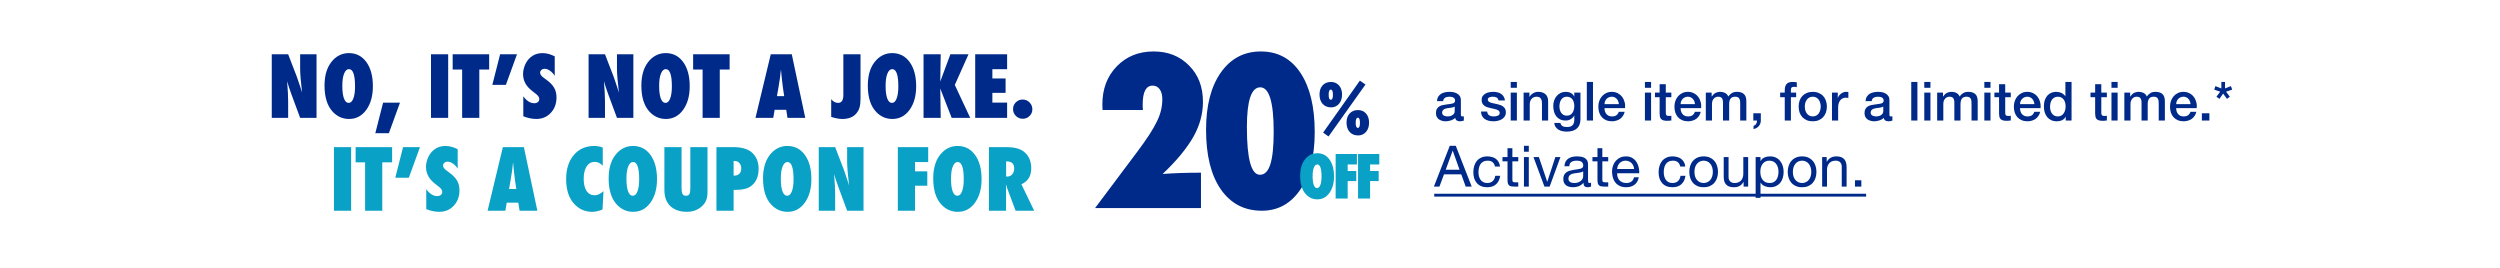 <svg width="1400" height="150" viewBox="0 0 1400 150" fill="none" xmlns="http://www.w3.org/2000/svg">
<path d="M152.187 66V30.386H161.367L166.188 42.888C166.449 43.626 166.741 44.472 167.064 45.425C167.403 46.379 167.772 47.478 168.172 48.724L169.163 51.861C168.81 48.77 168.541 46.125 168.356 43.926C168.172 41.727 168.079 39.882 168.079 38.39V30.386H177.26V66H168.079L163.235 52.898C162.728 51.499 162.267 50.192 161.851 48.977C161.452 47.747 161.098 46.578 160.79 45.471C160.99 47.978 161.136 50.161 161.229 52.022C161.321 53.883 161.367 55.513 161.367 56.912V66H152.187ZM208.814 48.308C208.814 53.737 207.576 58.15 205.1 61.548C202.64 64.931 199.434 66.623 195.482 66.623C191.976 66.623 188.969 65.323 186.463 62.725C183.311 59.434 181.734 54.498 181.734 47.916C181.734 41.611 183.38 36.791 186.67 33.454C189.115 30.978 192.014 29.74 195.366 29.74C199.472 29.74 202.74 31.416 205.169 34.769C207.599 38.121 208.814 42.634 208.814 48.308ZM198.826 48.377C198.826 41.934 197.688 38.713 195.413 38.713C194.275 38.713 193.367 39.559 192.691 41.25C192.029 42.819 191.699 45.125 191.699 48.17C191.699 51.169 192.006 53.498 192.622 55.159C193.252 56.804 194.121 57.627 195.228 57.627C196.366 57.627 197.242 56.812 197.858 55.182C198.503 53.552 198.826 51.284 198.826 48.377ZM223.991 57.489L217.763 74.604H210.175L214.534 57.489H223.991ZM250.979 66H241.36V30.386H250.979V66ZM268.417 66H258.798V38.92H253.493V30.386H273.929V38.92H268.417V66ZM289.522 30.386L283.294 47.524H275.705L280.065 30.386H289.522ZM293.051 65.124V53.937C294.942 56.52 296.988 57.812 299.187 57.812C300.017 57.812 300.694 57.596 301.216 57.166C301.739 56.72 302.001 56.166 302.001 55.505C302.001 54.552 301.432 53.621 300.294 52.714L298.725 51.492C297.68 50.707 296.788 49.931 296.05 49.162C295.311 48.377 294.712 47.578 294.25 46.763C293.789 45.932 293.451 45.079 293.236 44.203C293.02 43.326 292.913 42.403 292.913 41.435C292.913 39.774 293.297 38.036 294.066 36.222C294.45 35.376 294.896 34.607 295.404 33.915C295.911 33.208 296.496 32.585 297.157 32.047C298.971 30.509 301.163 29.74 303.731 29.74C306.022 29.74 308.328 30.348 310.65 31.562V42.45C309.866 41.235 308.974 40.281 307.975 39.589C306.975 38.882 305.991 38.528 305.022 38.528C304.284 38.528 303.677 38.744 303.2 39.174C302.708 39.589 302.462 40.089 302.462 40.673C302.462 41.627 303.116 42.573 304.423 43.511L305.945 44.641C307.975 46.102 309.428 47.601 310.304 49.139C311.196 50.676 311.642 52.476 311.642 54.536C311.642 58.042 310.574 60.933 308.436 63.209C306.299 65.485 303.592 66.623 300.317 66.623C298.056 66.623 295.634 66.123 293.051 65.124ZM329.611 66V30.386H338.791L343.612 42.888C343.873 43.626 344.165 44.472 344.488 45.425C344.827 46.379 345.196 47.478 345.595 48.724L346.587 51.861C346.234 48.77 345.965 46.125 345.78 43.926C345.595 41.727 345.503 39.882 345.503 38.39V30.386H354.683V66H345.503L340.659 52.898C340.152 51.499 339.691 50.192 339.275 48.977C338.876 47.747 338.522 46.578 338.214 45.471C338.414 47.978 338.56 50.161 338.653 52.022C338.745 53.883 338.791 55.513 338.791 56.912V66H329.611ZM386.238 48.308C386.238 53.737 385 58.15 382.524 61.548C380.064 64.931 376.858 66.623 372.906 66.623C369.4 66.623 366.393 65.323 363.887 62.725C360.734 59.434 359.158 54.498 359.158 47.916C359.158 41.611 360.804 36.791 364.094 33.454C366.539 30.978 369.438 29.74 372.79 29.74C376.896 29.74 380.164 31.416 382.593 34.769C385.023 38.121 386.238 42.634 386.238 48.308ZM376.25 48.377C376.25 41.934 375.112 38.713 372.836 38.713C371.699 38.713 370.791 39.559 370.115 41.25C369.453 42.819 369.123 45.125 369.123 48.17C369.123 51.169 369.43 53.498 370.045 55.159C370.676 56.804 371.545 57.627 372.652 57.627C373.79 57.627 374.666 56.812 375.281 55.182C375.927 53.552 376.25 51.284 376.25 48.377ZM403.076 66H393.457V38.92H388.152V30.386H408.589V38.92H403.076V66ZM450.938 66H440.997L440.282 61.479H433.8L433.016 66H423.074L431.632 30.386H443.395L450.938 66ZM439.151 53.844L438.529 49.692C438.513 49.677 438.482 49.469 438.436 49.069C438.406 48.731 438.244 47.393 437.952 45.056C437.921 44.795 437.883 44.441 437.837 43.995C437.79 43.534 437.729 42.957 437.652 42.265L437.352 38.897C437.321 39.22 437.275 39.582 437.214 39.981C437.168 40.381 437.114 40.82 437.052 41.296C436.945 42.25 436.868 42.911 436.822 43.28C436.776 43.649 436.745 43.872 436.729 43.949L436.06 48.262L435.092 53.844H439.151ZM465.47 65.469V55.505C466.561 56.92 467.845 57.627 469.322 57.627C471.29 57.627 472.274 56.151 472.274 53.198V30.386H481.893V55.113C481.893 57.219 481.708 58.903 481.339 60.164C481.001 61.41 480.378 62.556 479.471 63.601C477.718 65.616 475.142 66.623 471.744 66.623C469.944 66.623 467.853 66.238 465.47 65.469ZM513.055 48.308C513.055 53.737 511.817 58.15 509.341 61.548C506.881 64.931 503.675 66.623 499.723 66.623C496.217 66.623 493.21 65.323 490.704 62.725C487.552 59.434 485.975 54.498 485.975 47.916C485.975 41.611 487.621 36.791 490.912 33.454C493.357 30.978 496.255 29.74 499.607 29.74C503.713 29.74 506.981 31.416 509.41 34.769C511.84 38.121 513.055 42.634 513.055 48.308ZM503.067 48.377C503.067 41.934 501.929 38.713 499.654 38.713C498.516 38.713 497.608 39.559 496.932 41.25C496.271 42.819 495.94 45.125 495.94 48.17C495.94 51.169 496.247 53.498 496.863 55.159C497.493 56.804 498.362 57.627 499.469 57.627C500.607 57.627 501.483 56.812 502.099 55.182C502.744 53.552 503.067 51.284 503.067 48.377ZM543.318 66H532.938L526.549 49.577L526.802 66H517.184V30.386H526.802L526.549 45.656L532.223 30.386H542.372L534.691 47.57L543.318 66ZM546.109 66V30.386H563.985V38.759H555.727V43.949H563.131V51.999H555.727V57.443H563.985V66H546.109ZM578.124 61.248C578.124 62.694 577.594 63.932 576.533 64.962C575.502 65.992 574.241 66.507 572.75 66.507C571.274 66.507 569.99 65.985 568.898 64.939C567.837 63.878 567.306 62.594 567.306 61.087C567.306 59.611 567.829 58.35 568.875 57.304C569.92 56.258 571.181 55.736 572.658 55.736C574.18 55.736 575.472 56.274 576.533 57.35C577.594 58.411 578.124 59.711 578.124 61.248Z" fill="#002A8A"/>
<path d="M196.635 118H187.016V82.386H196.635V118ZM214.073 118H204.454V90.921H199.149V82.386H219.586V90.921H214.073V118ZM235.178 82.386L228.951 99.524H221.362L225.721 82.386H235.178ZM238.707 117.123V105.936C240.599 108.52 242.644 109.812 244.843 109.812C245.673 109.812 246.35 109.596 246.873 109.166C247.396 108.72 247.657 108.166 247.657 107.505C247.657 106.552 247.088 105.621 245.95 104.714L244.382 103.491C243.336 102.707 242.444 101.931 241.706 101.162C240.968 100.378 240.368 99.578 239.907 98.763C239.446 97.933 239.107 97.079 238.892 96.203C238.677 95.326 238.569 94.403 238.569 93.435C238.569 91.774 238.953 90.036 239.722 88.222C240.107 87.376 240.553 86.607 241.06 85.915C241.568 85.208 242.152 84.585 242.813 84.047C244.628 82.509 246.819 81.74 249.387 81.74C251.678 81.74 253.985 82.348 256.307 83.562V94.45C255.523 93.235 254.631 92.281 253.631 91.589C252.632 90.882 251.647 90.528 250.679 90.528C249.941 90.528 249.333 90.744 248.857 91.174C248.364 91.589 248.118 92.089 248.118 92.674C248.118 93.627 248.772 94.573 250.079 95.511L251.601 96.641C253.631 98.102 255.084 99.601 255.961 101.139C256.853 102.676 257.299 104.476 257.299 106.536C257.299 110.042 256.23 112.933 254.092 115.209C251.955 117.485 249.249 118.623 245.973 118.623C243.713 118.623 241.291 118.123 238.707 117.123ZM300.917 118H290.975L290.26 113.479H283.778L282.994 118H273.053L281.61 82.386H293.374L300.917 118ZM289.13 105.844L288.507 101.692C288.492 101.677 288.461 101.469 288.415 101.07C288.384 100.731 288.223 99.393 287.93 97.056C287.9 96.795 287.861 96.441 287.815 95.995C287.769 95.534 287.707 94.957 287.631 94.265L287.331 90.897C287.3 91.22 287.254 91.582 287.192 91.981C287.146 92.381 287.092 92.82 287.031 93.296C286.923 94.25 286.846 94.911 286.8 95.28C286.754 95.649 286.723 95.872 286.708 95.949L286.039 100.262L285.07 105.844H289.13ZM337.961 107.044L337.407 117.331C335.27 118.192 333.355 118.623 331.664 118.623C327.681 118.623 324.329 117.162 321.607 114.24C318.562 110.965 317.04 106.329 317.04 100.331C317.04 94.719 318.47 90.213 321.33 86.815C324.19 83.432 328.011 81.74 332.794 81.74C334.347 81.74 335.931 82.032 337.545 82.617V92.789C336.115 91.359 334.647 90.644 333.14 90.644C331.171 90.644 329.634 91.482 328.527 93.158C327.419 94.849 326.866 97.187 326.866 100.17C326.866 101.615 327.004 102.907 327.281 104.045C327.558 105.183 327.95 106.144 328.457 106.928C328.98 107.713 329.618 108.312 330.372 108.727C331.125 109.143 331.986 109.35 332.955 109.35C334.616 109.35 336.284 108.581 337.961 107.044ZM367.923 100.308C367.923 105.737 366.686 110.15 364.21 113.548C361.749 116.931 358.543 118.623 354.591 118.623C351.085 118.623 348.079 117.323 345.572 114.725C342.42 111.434 340.844 106.498 340.844 99.916C340.844 93.612 342.489 88.791 345.78 85.454C348.225 82.978 351.124 81.74 354.476 81.74C358.582 81.74 361.849 83.416 364.279 86.769C366.709 90.121 367.923 94.634 367.923 100.308ZM357.936 100.378C357.936 93.934 356.798 90.713 354.522 90.713C353.384 90.713 352.477 91.559 351.8 93.25C351.139 94.819 350.808 97.125 350.808 100.17C350.808 103.169 351.116 105.498 351.731 107.159C352.362 108.804 353.23 109.627 354.337 109.627C355.475 109.627 356.352 108.812 356.967 107.182C357.613 105.552 357.936 103.284 357.936 100.378ZM386.584 82.386H396.202V107.574C396.202 109.681 395.872 111.388 395.21 112.695C394.565 114.063 393.488 115.301 391.981 116.408C389.951 117.885 387.483 118.623 384.577 118.623C381.286 118.623 378.526 117.808 376.296 116.178C373.467 114.102 372.052 110.78 372.052 106.213V82.386H381.671V105.36C381.671 106.913 381.855 108.012 382.224 108.658C382.609 109.304 383.247 109.627 384.139 109.627C385.061 109.627 385.7 109.327 386.053 108.727C386.407 108.097 386.584 106.982 386.584 105.383V82.386ZM410.826 118H401.208V82.386H410.526C415.17 82.386 418.615 83.332 420.86 85.223C423.505 87.453 424.827 90.551 424.827 94.519C424.827 98.84 423.42 102.061 420.606 104.183C418.684 105.614 415.924 106.329 412.325 106.329H410.826V118ZM410.826 98.325L411.264 98.348C412.433 98.348 413.363 97.994 414.055 97.287C414.747 96.564 415.093 95.58 415.093 94.334C415.093 93.104 414.755 92.105 414.079 91.336C413.402 90.551 412.541 90.159 411.495 90.159H410.826V98.325ZM454.375 100.308C454.375 105.737 453.137 110.15 450.661 113.548C448.201 116.931 444.995 118.623 441.043 118.623C437.537 118.623 434.53 117.323 432.024 114.725C428.872 111.434 427.295 106.498 427.295 99.916C427.295 93.612 428.941 88.791 432.231 85.454C434.676 82.978 437.575 81.74 440.927 81.74C445.033 81.74 448.301 83.416 450.73 86.769C453.16 90.121 454.375 94.634 454.375 100.308ZM444.387 100.378C444.387 93.934 443.249 90.713 440.974 90.713C439.836 90.713 438.928 91.559 438.252 93.25C437.59 94.819 437.26 97.125 437.26 100.17C437.26 103.169 437.567 105.498 438.183 107.159C438.813 108.804 439.682 109.627 440.789 109.627C441.927 109.627 442.803 108.812 443.419 107.182C444.064 105.552 444.387 103.284 444.387 100.378ZM458.504 118V82.386H467.684L472.505 94.888C472.766 95.626 473.058 96.472 473.381 97.425C473.72 98.379 474.089 99.478 474.488 100.724L475.48 103.861C475.127 100.77 474.858 98.125 474.673 95.926C474.488 93.727 474.396 91.882 474.396 90.39V82.386H483.576V118H474.396L469.552 104.898C469.045 103.499 468.584 102.192 468.168 100.977C467.769 99.747 467.415 98.578 467.107 97.471C467.307 99.978 467.453 102.161 467.546 104.022C467.638 105.883 467.684 107.513 467.684 108.912V118H458.504ZM512.409 118H502.791V82.386H519.79V90.759H512.409V95.949H519.283V103.999H512.409V118ZM549.684 100.308C549.684 105.737 548.446 110.15 545.97 113.548C543.51 116.931 540.304 118.623 536.352 118.623C532.846 118.623 529.839 117.323 527.333 114.725C524.18 111.434 522.604 106.498 522.604 99.916C522.604 93.612 524.25 88.791 527.54 85.454C529.985 82.978 532.884 81.74 536.236 81.74C540.342 81.74 543.61 83.416 546.039 86.769C548.469 90.121 549.684 94.634 549.684 100.308ZM539.696 100.378C539.696 93.934 538.558 90.713 536.282 90.713C535.144 90.713 534.237 91.559 533.561 93.25C532.899 94.819 532.569 97.125 532.569 100.17C532.569 103.169 532.876 105.498 533.491 107.159C534.122 108.804 534.991 109.627 536.098 109.627C537.236 109.627 538.112 108.812 538.727 107.182C539.373 105.552 539.696 103.284 539.696 100.378ZM579.139 118H568.736L563.985 105.314C563.939 105.098 563.854 104.814 563.731 104.46C563.623 104.107 563.485 103.684 563.316 103.192L563.385 105.544V118H553.813V82.386H563.662C567.998 82.386 571.243 83.24 573.396 84.946C576.133 87.13 577.501 90.236 577.501 94.265C577.501 98.571 575.664 101.546 571.989 103.192L579.139 118ZM563.431 98.878H564.077C565.184 98.878 566.107 98.455 566.845 97.61C567.583 96.764 567.952 95.688 567.952 94.38C567.952 91.72 566.56 90.39 563.777 90.39H563.431V98.878Z" fill="#0AA1C7"/>
<path d="M672.54 116.5H613.249L636.787 85.097C639.465 81.528 641.714 78.349 643.536 75.56C645.358 72.734 646.79 70.242 647.831 68.085C649.876 64.032 650.899 59.868 650.899 55.592C650.899 53.249 650.415 51.39 649.449 50.014C648.482 48.638 647.162 47.95 645.488 47.95C641.77 47.95 639.911 51.445 639.911 58.436C639.911 58.808 639.911 59.254 639.911 59.775C639.948 60.295 639.985 60.909 640.022 61.615H617.433L617.321 58.492C617.321 49.828 619.998 42.726 625.353 37.185C630.745 31.607 637.642 28.819 646.046 28.819C654.152 28.819 660.771 31.459 665.903 36.739C671.072 41.907 673.656 48.657 673.656 56.986C673.656 63.679 671.89 70.186 668.357 76.508C666.572 79.669 664.248 82.997 661.385 86.492C658.559 89.95 655.119 93.594 651.066 97.424C654.562 97.164 658.075 96.978 661.608 96.867C665.178 96.755 668.822 96.699 672.54 96.699V116.5ZM736.244 73.998C736.244 87.459 733.567 98.168 728.212 106.125C722.858 114.046 715.663 118.006 706.627 118.006C696.847 118.006 689.187 114.009 683.647 106.014C678.143 98.056 675.392 86.938 675.392 72.659C675.392 59.161 678.143 48.489 683.647 40.643C689.187 32.76 696.661 28.819 706.069 28.819C715.551 28.819 722.951 32.816 728.268 40.811C733.586 48.805 736.244 59.868 736.244 73.998ZM713.264 73.831C713.264 57.209 710.754 48.898 705.734 48.898C700.752 48.898 698.26 56.335 698.26 71.209C698.26 88.983 700.696 97.871 705.567 97.871C708.207 97.871 710.141 95.937 711.368 92.07C712.632 88.165 713.264 82.086 713.264 73.831Z" fill="#002A8A"/>
<path d="M751.553 52.965C751.553 55.076 750.982 56.797 749.838 58.129C748.695 59.461 747.212 60.127 745.391 60.127C743.418 60.127 741.847 59.474 740.679 58.167C739.51 56.873 738.926 55.108 738.926 52.871C738.926 50.76 739.504 49.07 740.66 47.801C741.828 46.532 743.38 45.898 745.315 45.898C747.187 45.898 748.695 46.545 749.838 47.839C750.982 49.133 751.553 50.842 751.553 52.965ZM746.446 53.097C746.446 51.15 746.05 50.176 745.259 50.176C744.454 50.176 744.052 51.125 744.052 53.022C744.052 54.919 744.461 55.868 745.277 55.868C746.056 55.868 746.446 54.944 746.446 53.097ZM766.687 68.702C766.687 70.813 766.116 72.534 764.972 73.866C763.816 75.186 762.334 75.845 760.525 75.845C758.552 75.845 756.981 75.198 755.813 73.904C754.644 72.61 754.06 70.845 754.06 68.608C754.06 66.497 754.638 64.807 755.794 63.538C756.962 62.269 758.514 61.635 760.449 61.635C762.321 61.635 763.829 62.282 764.972 63.576C766.116 64.87 766.687 66.579 766.687 68.702ZM761.58 68.853C761.58 66.893 761.184 65.913 760.393 65.913C759.588 65.913 759.186 66.868 759.186 68.778C759.186 70.675 759.595 71.624 760.411 71.624C761.19 71.624 761.58 70.7 761.58 68.853ZM743.977 76.43L740.943 74.262L761.542 45.144L764.671 47.33L743.977 76.43Z" fill="#002A8A"/>
<path d="M747.054 98.804C747.054 102.606 746.187 105.696 744.453 108.077C742.73 110.446 740.484 111.631 737.717 111.631C735.261 111.631 733.156 110.72 731.4 108.9C729.192 106.596 728.089 103.139 728.089 98.529C728.089 94.114 729.241 90.737 731.546 88.4C733.258 86.667 735.288 85.8 737.636 85.8C740.511 85.8 742.8 86.974 744.501 89.321C746.203 91.669 747.054 94.83 747.054 98.804ZM740.059 98.852C740.059 94.34 739.262 92.084 737.668 92.084C736.871 92.084 736.236 92.676 735.762 93.861C735.299 94.959 735.067 96.575 735.067 98.707C735.067 100.807 735.283 102.439 735.713 103.602C736.155 104.754 736.763 105.33 737.539 105.33C738.336 105.33 738.95 104.759 739.38 103.618C739.833 102.476 740.059 100.888 740.059 98.852ZM754.697 111.194H747.96V86.252H759.866V92.116H754.697V95.751H759.511V101.389H754.697V111.194ZM767.251 111.194H760.514V86.252H772.42V92.116H767.251V95.751H772.065V101.389H767.251V111.194Z" fill="#0AA1C7"/>
<path d="M818.088 64.02C818.088 64.444 818.138 64.746 818.239 64.928C818.36 65.109 818.582 65.2 818.905 65.2C819.006 65.2 819.127 65.2 819.268 65.2C819.409 65.2 819.57 65.18 819.752 65.14V67.53C819.631 67.571 819.47 67.611 819.268 67.651C819.086 67.712 818.895 67.762 818.693 67.803C818.491 67.843 818.289 67.873 818.088 67.893C817.886 67.914 817.714 67.924 817.573 67.924C816.867 67.924 816.282 67.782 815.818 67.5C815.354 67.218 815.051 66.723 814.91 66.017C814.224 66.683 813.377 67.167 812.368 67.47C811.38 67.772 810.422 67.924 809.494 67.924C808.787 67.924 808.112 67.823 807.466 67.621C806.82 67.439 806.245 67.167 805.741 66.804C805.257 66.421 804.864 65.947 804.561 65.382C804.279 64.797 804.137 64.121 804.137 63.354C804.137 62.386 804.309 61.599 804.652 60.994C805.015 60.389 805.479 59.914 806.044 59.572C806.629 59.229 807.274 58.986 807.98 58.845C808.707 58.684 809.433 58.563 810.159 58.482C810.785 58.361 811.38 58.28 811.945 58.24C812.51 58.18 813.004 58.089 813.427 57.968C813.871 57.847 814.214 57.665 814.456 57.423C814.719 57.161 814.85 56.778 814.85 56.273C814.85 55.829 814.739 55.466 814.517 55.184C814.315 54.901 814.053 54.689 813.73 54.548C813.427 54.387 813.085 54.286 812.701 54.246C812.318 54.185 811.955 54.155 811.612 54.155C810.643 54.155 809.847 54.357 809.221 54.76C808.596 55.163 808.243 55.789 808.162 56.636H804.712C804.773 55.627 805.015 54.79 805.439 54.125C805.862 53.459 806.397 52.924 807.042 52.521C807.708 52.117 808.455 51.835 809.282 51.673C810.109 51.512 810.956 51.431 811.824 51.431C812.59 51.431 813.347 51.512 814.093 51.673C814.84 51.835 815.505 52.097 816.09 52.46C816.696 52.823 817.18 53.297 817.543 53.883C817.906 54.447 818.088 55.143 818.088 55.971V64.02ZM814.638 59.662C814.113 60.005 813.468 60.217 812.701 60.298C811.935 60.358 811.168 60.459 810.401 60.6C810.038 60.661 809.685 60.752 809.342 60.873C808.999 60.974 808.697 61.125 808.434 61.327C808.172 61.508 807.96 61.761 807.799 62.083C807.658 62.386 807.587 62.759 807.587 63.203C807.587 63.586 807.698 63.909 807.92 64.171C808.142 64.433 808.404 64.645 808.707 64.807C809.03 64.948 809.372 65.049 809.736 65.109C810.119 65.17 810.462 65.2 810.764 65.2C811.148 65.2 811.561 65.15 812.005 65.049C812.449 64.948 812.863 64.776 813.246 64.534C813.649 64.292 813.982 63.99 814.245 63.627C814.507 63.243 814.638 62.779 814.638 62.235V59.662ZM832.824 62.477C832.925 63.485 833.309 64.191 833.974 64.595C834.64 64.998 835.437 65.2 836.365 65.2C836.688 65.2 837.051 65.18 837.454 65.14C837.878 65.079 838.271 64.978 838.635 64.837C838.998 64.696 839.29 64.494 839.512 64.232C839.754 63.949 839.865 63.586 839.845 63.142C839.825 62.699 839.663 62.335 839.361 62.053C839.058 61.771 838.665 61.549 838.181 61.387C837.717 61.206 837.182 61.054 836.577 60.933C835.972 60.812 835.356 60.681 834.731 60.54C834.085 60.399 833.46 60.227 832.855 60.026C832.27 59.824 831.735 59.551 831.251 59.208C830.787 58.865 830.414 58.432 830.131 57.907C829.849 57.362 829.708 56.697 829.708 55.91C829.708 55.063 829.909 54.357 830.313 53.792C830.736 53.207 831.261 52.743 831.886 52.4C832.532 52.036 833.238 51.784 834.005 51.643C834.791 51.502 835.538 51.431 836.244 51.431C837.051 51.431 837.817 51.522 838.544 51.704C839.29 51.865 839.956 52.137 840.541 52.521C841.146 52.904 841.64 53.408 842.024 54.034C842.427 54.639 842.679 55.375 842.78 56.243H839.179C839.018 55.416 838.635 54.861 838.029 54.578C837.444 54.296 836.768 54.155 836.002 54.155C835.76 54.155 835.467 54.175 835.124 54.215C834.801 54.256 834.489 54.336 834.186 54.457C833.904 54.558 833.662 54.72 833.46 54.942C833.258 55.143 833.157 55.416 833.157 55.759C833.157 56.182 833.298 56.525 833.581 56.788C833.884 57.05 834.267 57.272 834.731 57.453C835.215 57.615 835.76 57.756 836.365 57.877C836.97 57.998 837.596 58.129 838.241 58.27C838.867 58.412 839.482 58.583 840.087 58.785C840.692 58.986 841.227 59.259 841.691 59.602C842.175 59.945 842.558 60.379 842.841 60.903C843.143 61.428 843.295 62.073 843.295 62.84C843.295 63.768 843.083 64.555 842.659 65.2C842.236 65.846 841.681 66.37 840.995 66.774C840.329 67.177 839.583 67.47 838.756 67.651C837.928 67.833 837.111 67.924 836.304 67.924C835.316 67.924 834.398 67.813 833.551 67.591C832.724 67.369 831.997 67.036 831.372 66.592C830.767 66.128 830.282 65.563 829.919 64.897C829.576 64.212 829.395 63.405 829.375 62.477H832.824ZM846.005 45.894H849.455V49.162H846.005V45.894ZM846.005 51.855H849.455V67.5H846.005V51.855ZM853.213 51.855H856.482V54.155L856.542 54.215C857.067 53.348 857.753 52.672 858.6 52.188C859.447 51.684 860.385 51.431 861.414 51.431C863.129 51.431 864.481 51.875 865.469 52.763C866.458 53.651 866.952 54.982 866.952 56.757V67.5H863.502V57.665C863.462 56.434 863.2 55.547 862.715 55.002C862.231 54.437 861.475 54.155 860.446 54.155C859.861 54.155 859.336 54.266 858.872 54.488C858.408 54.689 858.015 54.982 857.692 55.365C857.369 55.728 857.117 56.162 856.935 56.666C856.754 57.171 856.663 57.706 856.663 58.27V67.5H853.213V51.855ZM885.055 66.683C885.055 69.043 884.389 70.799 883.057 71.948C881.746 73.118 879.85 73.704 877.368 73.704C876.582 73.704 875.785 73.623 874.978 73.461C874.191 73.3 873.465 73.028 872.799 72.644C872.153 72.261 871.609 71.757 871.165 71.131C870.721 70.506 870.459 69.739 870.378 68.832H873.828C873.929 69.316 874.1 69.709 874.342 70.012C874.584 70.314 874.867 70.546 875.19 70.708C875.533 70.889 875.906 71 876.309 71.041C876.713 71.101 877.136 71.131 877.58 71.131C878.972 71.131 879.991 70.788 880.637 70.103C881.282 69.416 881.605 68.428 881.605 67.137V64.746H881.544C881.06 65.614 880.394 66.29 879.547 66.774C878.72 67.258 877.822 67.5 876.854 67.5C875.603 67.5 874.534 67.288 873.646 66.865C872.779 66.421 872.052 65.826 871.467 65.079C870.903 64.312 870.489 63.435 870.227 62.446C869.964 61.458 869.833 60.399 869.833 59.269C869.833 58.22 869.995 57.221 870.318 56.273C870.64 55.325 871.104 54.498 871.71 53.792C872.315 53.065 873.051 52.49 873.919 52.067C874.806 51.643 875.805 51.431 876.914 51.431C877.903 51.431 878.811 51.643 879.638 52.067C880.465 52.47 881.101 53.116 881.544 54.004H881.605V51.855H885.055V66.683ZM877.399 64.776C878.165 64.776 878.811 64.625 879.335 64.323C879.88 64 880.314 63.586 880.637 63.082C880.98 62.557 881.222 61.972 881.363 61.327C881.524 60.661 881.605 59.995 881.605 59.33C881.605 58.664 881.524 58.018 881.363 57.393C881.201 56.767 880.949 56.213 880.606 55.728C880.284 55.244 879.85 54.861 879.305 54.578C878.781 54.296 878.145 54.155 877.399 54.155C876.632 54.155 875.986 54.316 875.462 54.639C874.937 54.962 874.514 55.385 874.191 55.91C873.868 56.414 873.636 56.999 873.495 57.665C873.354 58.311 873.283 58.956 873.283 59.602C873.283 60.247 873.364 60.883 873.525 61.508C873.687 62.114 873.929 62.658 874.251 63.142C874.594 63.627 875.018 64.02 875.522 64.323C876.047 64.625 876.672 64.776 877.399 64.776ZM888.619 45.894H892.068V67.5H888.619V45.894ZM906.57 58.301C906.53 57.756 906.409 57.231 906.207 56.727C906.025 56.223 905.763 55.789 905.42 55.426C905.097 55.042 904.694 54.74 904.21 54.518C903.746 54.276 903.221 54.155 902.636 54.155C902.031 54.155 901.476 54.266 900.972 54.488C900.487 54.689 900.064 54.982 899.701 55.365C899.358 55.728 899.075 56.162 898.853 56.666C898.652 57.171 898.541 57.716 898.52 58.301H906.57ZM898.52 60.57C898.52 61.175 898.601 61.761 898.763 62.325C898.944 62.89 899.206 63.385 899.549 63.808C899.892 64.232 900.326 64.575 900.851 64.837C901.375 65.079 902 65.2 902.727 65.2C903.735 65.2 904.542 64.988 905.148 64.565C905.773 64.121 906.237 63.465 906.54 62.598H909.808C909.626 63.445 909.314 64.201 908.87 64.867C908.426 65.533 907.891 66.098 907.266 66.562C906.641 67.006 905.934 67.339 905.148 67.561C904.381 67.803 903.574 67.924 902.727 67.924C901.496 67.924 900.407 67.722 899.459 67.318C898.51 66.915 897.703 66.35 897.038 65.624C896.392 64.897 895.898 64.03 895.555 63.021C895.232 62.013 895.071 60.903 895.071 59.693C895.071 58.583 895.242 57.534 895.585 56.545C895.948 55.537 896.453 54.659 897.098 53.913C897.764 53.146 898.561 52.541 899.489 52.097C900.417 51.653 901.466 51.431 902.636 51.431C903.867 51.431 904.966 51.694 905.934 52.218C906.923 52.722 907.74 53.398 908.386 54.246C909.031 55.093 909.495 56.071 909.778 57.181C910.08 58.27 910.161 59.4 910.02 60.57H898.52ZM921.155 45.894H924.605V49.162H921.155V45.894ZM921.155 51.855H924.605V67.5H921.155V51.855ZM926.79 51.855H929.393V47.164H932.843V51.855H935.959V54.427H932.843V62.779C932.843 63.142 932.853 63.455 932.873 63.717C932.913 63.98 932.984 64.201 933.085 64.383C933.206 64.565 933.377 64.706 933.599 64.807C933.821 64.888 934.124 64.928 934.507 64.928C934.749 64.928 934.991 64.928 935.233 64.928C935.475 64.908 935.717 64.867 935.959 64.807V67.47C935.576 67.51 935.203 67.55 934.84 67.591C934.477 67.631 934.103 67.651 933.72 67.651C932.812 67.651 932.076 67.571 931.511 67.409C930.966 67.228 930.533 66.975 930.21 66.653C929.907 66.31 929.695 65.886 929.574 65.382C929.473 64.877 929.413 64.302 929.393 63.657V54.427H926.79V51.855ZM949.184 58.301C949.143 57.756 949.022 57.231 948.821 56.727C948.639 56.223 948.377 55.789 948.034 55.426C947.711 55.042 947.308 54.74 946.823 54.518C946.359 54.276 945.835 54.155 945.25 54.155C944.645 54.155 944.09 54.266 943.585 54.488C943.101 54.689 942.678 54.982 942.314 55.365C941.972 55.728 941.689 56.162 941.467 56.666C941.265 57.171 941.154 57.716 941.134 58.301H949.184ZM941.134 60.57C941.134 61.175 941.215 61.761 941.376 62.325C941.558 62.89 941.82 63.385 942.163 63.808C942.506 64.232 942.94 64.575 943.464 64.837C943.989 65.079 944.614 65.2 945.341 65.2C946.349 65.2 947.156 64.988 947.761 64.565C948.387 64.121 948.851 63.465 949.154 62.598H952.422C952.24 63.445 951.927 64.201 951.484 64.867C951.04 65.533 950.505 66.098 949.88 66.562C949.254 67.006 948.548 67.339 947.761 67.561C946.995 67.803 946.188 67.924 945.341 67.924C944.11 67.924 943.021 67.722 942.072 67.318C941.124 66.915 940.317 66.35 939.651 65.624C939.006 64.897 938.512 64.03 938.169 63.021C937.846 62.013 937.685 60.903 937.685 59.693C937.685 58.583 937.856 57.534 938.199 56.545C938.562 55.537 939.066 54.659 939.712 53.913C940.378 53.146 941.175 52.541 942.103 52.097C943.031 51.653 944.08 51.431 945.25 51.431C946.48 51.431 947.58 51.694 948.548 52.218C949.537 52.722 950.354 53.398 950.999 54.246C951.645 55.093 952.109 56.071 952.391 57.181C952.694 58.27 952.775 59.4 952.634 60.57H941.134ZM955.256 51.855H958.524V54.034H958.615C958.877 53.651 959.16 53.297 959.462 52.975C959.765 52.652 960.098 52.38 960.461 52.158C960.844 51.936 961.278 51.764 961.762 51.643C962.246 51.502 962.801 51.431 963.427 51.431C964.375 51.431 965.252 51.643 966.059 52.067C966.886 52.49 967.472 53.146 967.814 54.034C968.4 53.227 969.075 52.591 969.842 52.127C970.609 51.663 971.567 51.431 972.717 51.431C974.371 51.431 975.652 51.835 976.56 52.642C977.488 53.449 977.952 54.8 977.952 56.697V67.5H974.502V58.361C974.502 57.736 974.482 57.171 974.442 56.666C974.401 56.142 974.28 55.698 974.079 55.335C973.897 54.952 973.615 54.659 973.231 54.457C972.848 54.256 972.323 54.155 971.658 54.155C970.488 54.155 969.64 54.518 969.116 55.244C968.591 55.971 968.329 56.999 968.329 58.331V67.5H964.879V57.453C964.879 56.364 964.677 55.547 964.274 55.002C963.891 54.437 963.174 54.155 962.125 54.155C961.682 54.155 961.248 54.246 960.824 54.427C960.421 54.609 960.058 54.871 959.735 55.214C959.432 55.557 959.18 55.981 958.978 56.485C958.797 56.989 958.706 57.564 958.706 58.21V67.5H955.256V51.855ZM981.859 63.415H986.066V67.5C986.045 68.751 985.662 69.8 984.916 70.647C984.169 71.495 983.191 72.039 981.98 72.281V70.435C982.646 70.274 983.14 69.901 983.463 69.316C983.806 68.751 983.967 68.146 983.947 67.5H981.859V63.415ZM996.888 51.855H999.46V50.554C999.46 49.565 999.581 48.768 999.823 48.163C1000.07 47.538 1000.39 47.064 1000.79 46.741C1001.2 46.398 1001.65 46.176 1002.15 46.075C1002.68 45.954 1003.22 45.894 1003.79 45.894C1004.9 45.894 1005.7 45.964 1006.21 46.105V48.799C1005.99 48.738 1005.74 48.698 1005.48 48.678C1005.24 48.637 1004.95 48.617 1004.6 48.617C1004.14 48.617 1003.74 48.728 1003.39 48.95C1003.07 49.172 1002.91 49.606 1002.91 50.251V51.855H1005.85V54.427H1002.91V67.5H999.46V54.427H996.888V51.855ZM1015.15 67.924C1013.9 67.924 1012.78 67.722 1011.79 67.318C1010.82 66.895 1009.99 66.32 1009.31 65.594C1008.64 64.867 1008.13 64 1007.76 62.991C1007.42 61.982 1007.25 60.873 1007.25 59.662C1007.25 58.472 1007.42 57.373 1007.76 56.364C1008.13 55.355 1008.64 54.488 1009.31 53.761C1009.99 53.035 1010.82 52.47 1011.79 52.067C1012.78 51.643 1013.9 51.431 1015.15 51.431C1016.4 51.431 1017.51 51.643 1018.48 52.067C1019.47 52.47 1020.29 53.035 1020.96 53.761C1021.64 54.488 1022.16 55.355 1022.5 56.364C1022.87 57.373 1023.05 58.472 1023.05 59.662C1023.05 60.873 1022.87 61.982 1022.5 62.991C1022.16 64 1021.64 64.867 1020.96 65.594C1020.29 66.32 1019.47 66.895 1018.48 67.318C1017.51 67.722 1016.4 67.924 1015.15 67.924ZM1015.15 65.2C1015.92 65.2 1016.58 65.039 1017.15 64.716C1017.71 64.393 1018.17 63.969 1018.54 63.445C1018.9 62.92 1019.16 62.335 1019.32 61.69C1019.51 61.024 1019.6 60.348 1019.6 59.662C1019.6 58.997 1019.51 58.331 1019.32 57.665C1019.16 56.999 1018.9 56.414 1018.54 55.91C1018.17 55.385 1017.71 54.962 1017.15 54.639C1016.58 54.316 1015.92 54.155 1015.15 54.155C1014.38 54.155 1013.72 54.316 1013.15 54.639C1012.59 54.962 1012.12 55.385 1011.76 55.91C1011.4 56.414 1011.12 56.999 1010.94 57.665C1010.78 58.331 1010.7 58.997 1010.7 59.662C1010.7 60.348 1010.78 61.024 1010.94 61.69C1011.12 62.335 1011.4 62.92 1011.76 63.445C1012.12 63.969 1012.59 64.393 1013.15 64.716C1013.72 65.039 1014.38 65.2 1015.15 65.2ZM1025.91 51.855H1029.15V54.881H1029.21C1029.31 54.457 1029.51 54.044 1029.79 53.64C1030.09 53.237 1030.44 52.874 1030.85 52.551C1031.27 52.208 1031.73 51.936 1032.24 51.734C1032.74 51.532 1033.26 51.431 1033.78 51.431C1034.19 51.431 1034.46 51.441 1034.6 51.462C1034.76 51.482 1034.92 51.502 1035.08 51.522V54.851C1034.84 54.81 1034.59 54.78 1034.33 54.76C1034.09 54.72 1033.84 54.7 1033.6 54.7C1033.02 54.7 1032.46 54.821 1031.94 55.063C1031.43 55.285 1030.99 55.627 1030.61 56.092C1030.22 56.535 1029.92 57.09 1029.7 57.756C1029.48 58.422 1029.36 59.188 1029.36 60.056V67.5H1025.91V51.855ZM1058.08 64.02C1058.08 64.444 1058.13 64.746 1058.23 64.928C1058.35 65.109 1058.57 65.2 1058.9 65.2C1059 65.2 1059.12 65.2 1059.26 65.2C1059.4 65.2 1059.56 65.18 1059.74 65.14V67.53C1059.62 67.571 1059.46 67.611 1059.26 67.651C1059.08 67.712 1058.89 67.762 1058.68 67.803C1058.48 67.843 1058.28 67.873 1058.08 67.893C1057.88 67.914 1057.71 67.924 1057.56 67.924C1056.86 67.924 1056.27 67.782 1055.81 67.5C1055.35 67.218 1055.04 66.723 1054.9 66.017C1054.22 66.683 1053.37 67.167 1052.36 67.47C1051.37 67.772 1050.41 67.924 1049.48 67.924C1048.78 67.924 1048.1 67.823 1047.46 67.621C1046.81 67.439 1046.24 67.167 1045.73 66.804C1045.25 66.421 1044.85 65.947 1044.55 65.382C1044.27 64.797 1044.13 64.121 1044.13 63.354C1044.13 62.386 1044.3 61.599 1044.64 60.994C1045.01 60.389 1045.47 59.914 1046.03 59.572C1046.62 59.229 1047.27 58.986 1047.97 58.845C1048.7 58.684 1049.42 58.563 1050.15 58.482C1050.78 58.361 1051.37 58.28 1051.94 58.24C1052.5 58.18 1052.99 58.089 1053.42 57.968C1053.86 57.847 1054.21 57.665 1054.45 57.423C1054.71 57.161 1054.84 56.778 1054.84 56.273C1054.84 55.829 1054.73 55.466 1054.51 55.184C1054.31 54.901 1054.04 54.689 1053.72 54.548C1053.42 54.387 1053.08 54.286 1052.69 54.246C1052.31 54.185 1051.95 54.155 1051.6 54.155C1050.63 54.155 1049.84 54.357 1049.21 54.76C1048.59 55.163 1048.23 55.789 1048.15 56.636H1044.7C1044.76 55.627 1045.01 54.79 1045.43 54.125C1045.85 53.459 1046.39 52.924 1047.03 52.521C1047.7 52.117 1048.45 51.835 1049.27 51.673C1050.1 51.512 1050.95 51.431 1051.81 51.431C1052.58 51.431 1053.34 51.512 1054.08 51.673C1054.83 51.835 1055.5 52.097 1056.08 52.46C1056.69 52.823 1057.17 53.297 1057.53 53.883C1057.9 54.447 1058.08 55.143 1058.08 55.971V64.02ZM1054.63 59.662C1054.1 60.005 1053.46 60.217 1052.69 60.298C1051.93 60.358 1051.16 60.459 1050.39 60.6C1050.03 60.661 1049.68 60.752 1049.33 60.873C1048.99 60.974 1048.69 61.125 1048.43 61.327C1048.16 61.508 1047.95 61.761 1047.79 62.083C1047.65 62.386 1047.58 62.759 1047.58 63.203C1047.58 63.586 1047.69 63.909 1047.91 64.171C1048.13 64.433 1048.4 64.645 1048.7 64.807C1049.02 64.948 1049.36 65.049 1049.73 65.109C1050.11 65.17 1050.45 65.2 1050.76 65.2C1051.14 65.2 1051.55 65.15 1052 65.049C1052.44 64.948 1052.85 64.776 1053.24 64.534C1053.64 64.292 1053.97 63.99 1054.24 63.627C1054.5 63.243 1054.63 62.779 1054.63 62.235V59.662ZM1070.3 45.894H1073.75V67.5H1070.3V45.894ZM1077.6 45.894H1081.05V49.162H1077.6V45.894ZM1077.6 51.855H1081.05V67.5H1077.6V51.855ZM1084.81 51.855H1088.08V54.034H1088.17C1088.43 53.651 1088.72 53.297 1089.02 52.975C1089.32 52.652 1089.65 52.38 1090.02 52.158C1090.4 51.936 1090.83 51.764 1091.32 51.643C1091.8 51.502 1092.36 51.431 1092.98 51.431C1093.93 51.431 1094.81 51.643 1095.61 52.067C1096.44 52.49 1097.03 53.146 1097.37 54.034C1097.96 53.227 1098.63 52.591 1099.4 52.127C1100.16 51.663 1101.12 51.431 1102.27 51.431C1103.93 51.431 1105.21 51.835 1106.12 52.642C1107.04 53.449 1107.51 54.8 1107.51 56.697V67.5H1104.06V58.361C1104.06 57.736 1104.04 57.171 1104 56.666C1103.96 56.142 1103.84 55.698 1103.63 55.335C1103.45 54.952 1103.17 54.659 1102.79 54.457C1102.4 54.256 1101.88 54.155 1101.21 54.155C1100.04 54.155 1099.2 54.518 1098.67 55.244C1098.15 55.971 1097.88 56.999 1097.88 58.331V67.5H1094.43V57.453C1094.43 56.364 1094.23 55.547 1093.83 55.002C1093.45 54.437 1092.73 54.155 1091.68 54.155C1091.24 54.155 1090.8 54.246 1090.38 54.427C1089.98 54.609 1089.61 54.871 1089.29 55.214C1088.99 55.557 1088.74 55.981 1088.53 56.485C1088.35 56.989 1088.26 57.564 1088.26 58.21V67.5H1084.81V51.855ZM1111.23 45.894H1114.68V49.162H1111.23V45.894ZM1111.23 51.855H1114.68V67.5H1111.23V51.855ZM1116.87 51.855H1119.47V47.164H1122.92V51.855H1126.04V54.427H1122.92V62.779C1122.92 63.142 1122.93 63.455 1122.95 63.717C1122.99 63.98 1123.06 64.201 1123.16 64.383C1123.28 64.565 1123.46 64.706 1123.68 64.807C1123.9 64.888 1124.2 64.928 1124.58 64.928C1124.83 64.928 1125.07 64.928 1125.31 64.928C1125.55 64.908 1125.8 64.867 1126.04 64.807V67.47C1125.65 67.51 1125.28 67.55 1124.92 67.591C1124.55 67.631 1124.18 67.651 1123.8 67.651C1122.89 67.651 1122.15 67.571 1121.59 67.409C1121.04 67.228 1120.61 66.975 1120.29 66.653C1119.99 66.31 1119.77 65.886 1119.65 65.382C1119.55 64.877 1119.49 64.302 1119.47 63.657V54.427H1116.87V51.855ZM1139.26 58.301C1139.22 57.756 1139.1 57.231 1138.9 56.727C1138.72 56.223 1138.45 55.789 1138.11 55.426C1137.79 55.042 1137.39 54.74 1136.9 54.518C1136.44 54.276 1135.91 54.155 1135.33 54.155C1134.72 54.155 1134.17 54.266 1133.66 54.488C1133.18 54.689 1132.76 54.982 1132.39 55.365C1132.05 55.728 1131.77 56.162 1131.55 56.666C1131.34 57.171 1131.23 57.716 1131.21 58.301H1139.26ZM1131.21 60.57C1131.21 61.175 1131.29 61.761 1131.45 62.325C1131.64 62.89 1131.9 63.385 1132.24 63.808C1132.58 64.232 1133.02 64.575 1133.54 64.837C1134.07 65.079 1134.69 65.2 1135.42 65.2C1136.43 65.2 1137.23 64.988 1137.84 64.565C1138.46 64.121 1138.93 63.465 1139.23 62.598H1142.5C1142.32 63.445 1142.01 64.201 1141.56 64.867C1141.12 65.533 1140.58 66.098 1139.96 66.562C1139.33 67.006 1138.63 67.339 1137.84 67.561C1137.07 67.803 1136.27 67.924 1135.42 67.924C1134.19 67.924 1133.1 67.722 1132.15 67.318C1131.2 66.915 1130.4 66.35 1129.73 65.624C1129.08 64.897 1128.59 64.03 1128.25 63.021C1127.92 62.013 1127.76 60.903 1127.76 59.693C1127.76 58.583 1127.93 57.534 1128.28 56.545C1128.64 55.537 1129.14 54.659 1129.79 53.913C1130.46 53.146 1131.25 52.541 1132.18 52.097C1133.11 51.653 1134.16 51.431 1135.33 51.431C1136.56 51.431 1137.66 51.694 1138.63 52.218C1139.61 52.722 1140.43 53.398 1141.08 54.246C1141.72 55.093 1142.19 56.071 1142.47 57.181C1142.77 58.27 1142.85 59.4 1142.71 60.57H1131.21ZM1160.07 67.5H1156.8V65.382H1156.74C1156.28 66.29 1155.6 66.945 1154.71 67.349C1153.83 67.732 1152.89 67.924 1151.9 67.924C1150.67 67.924 1149.59 67.712 1148.66 67.288C1147.75 66.844 1147 66.249 1146.39 65.503C1145.79 64.756 1145.33 63.879 1145.03 62.87C1144.73 61.841 1144.58 60.742 1144.58 59.572C1144.58 58.159 1144.77 56.939 1145.15 55.91C1145.54 54.881 1146.04 54.034 1146.67 53.368C1147.31 52.702 1148.04 52.218 1148.84 51.916C1149.67 51.593 1150.51 51.431 1151.36 51.431C1151.84 51.431 1152.33 51.482 1152.84 51.583C1153.34 51.663 1153.83 51.804 1154.29 52.006C1154.76 52.208 1155.18 52.47 1155.56 52.793C1155.97 53.096 1156.3 53.459 1156.56 53.883H1156.62V45.894H1160.07V67.5ZM1148.03 59.844C1148.03 60.51 1148.11 61.165 1148.27 61.811C1148.45 62.456 1148.71 63.031 1149.06 63.536C1149.42 64.04 1149.87 64.444 1150.42 64.746C1150.96 65.049 1151.61 65.2 1152.35 65.2C1153.12 65.2 1153.78 65.039 1154.32 64.716C1154.89 64.393 1155.34 63.969 1155.68 63.445C1156.05 62.92 1156.31 62.335 1156.47 61.69C1156.65 61.024 1156.74 60.348 1156.74 59.662C1156.74 57.927 1156.35 56.576 1155.56 55.607C1154.8 54.639 1153.75 54.155 1152.42 54.155C1151.61 54.155 1150.92 54.326 1150.36 54.669C1149.81 54.992 1149.36 55.426 1149 55.971C1148.65 56.495 1148.4 57.1 1148.24 57.786C1148.1 58.452 1148.03 59.138 1148.03 59.844ZM1170.68 51.855H1173.28V47.164H1176.73V51.855H1179.85V54.427H1176.73V62.779C1176.73 63.142 1176.74 63.455 1176.76 63.717C1176.81 63.98 1176.88 64.201 1176.98 64.383C1177.1 64.565 1177.27 64.706 1177.49 64.807C1177.71 64.888 1178.02 64.928 1178.4 64.928C1178.64 64.928 1178.88 64.928 1179.13 64.928C1179.37 64.908 1179.61 64.867 1179.85 64.807V67.47C1179.47 67.51 1179.09 67.55 1178.73 67.591C1178.37 67.631 1178 67.651 1177.61 67.651C1176.7 67.651 1175.97 67.571 1175.4 67.409C1174.86 67.228 1174.42 66.975 1174.1 66.653C1173.8 66.31 1173.59 65.886 1173.47 65.382C1173.37 64.877 1173.3 64.302 1173.28 63.657V54.427H1170.68V51.855ZM1182.42 45.894H1185.87V49.162H1182.42V45.894ZM1182.42 51.855H1185.87V67.5H1182.42V51.855ZM1189.63 51.855H1192.9V54.034H1192.99C1193.25 53.651 1193.54 53.297 1193.84 52.975C1194.14 52.652 1194.47 52.38 1194.84 52.158C1195.22 51.936 1195.65 51.764 1196.14 51.643C1196.62 51.502 1197.18 51.431 1197.8 51.431C1198.75 51.431 1199.63 51.643 1200.44 52.067C1201.26 52.49 1201.85 53.146 1202.19 54.034C1202.78 53.227 1203.45 52.591 1204.22 52.127C1204.98 51.663 1205.94 51.431 1207.09 51.431C1208.75 51.431 1210.03 51.835 1210.94 52.642C1211.86 53.449 1212.33 54.8 1212.33 56.697V67.5H1208.88V58.361C1208.88 57.736 1208.86 57.171 1208.82 56.666C1208.78 56.142 1208.66 55.698 1208.45 55.335C1208.27 54.952 1207.99 54.659 1207.61 54.457C1207.22 54.256 1206.7 54.155 1206.03 54.155C1204.86 54.155 1204.02 54.518 1203.49 55.244C1202.97 55.971 1202.71 56.999 1202.71 58.331V67.5H1199.26V57.453C1199.26 56.364 1199.05 55.547 1198.65 55.002C1198.27 54.437 1197.55 54.155 1196.5 54.155C1196.06 54.155 1195.62 54.246 1195.2 54.427C1194.8 54.609 1194.43 54.871 1194.11 55.214C1193.81 55.557 1193.56 55.981 1193.35 56.485C1193.17 56.989 1193.08 57.564 1193.08 58.21V67.5H1189.63V51.855ZM1226.71 58.301C1226.67 57.756 1226.54 57.231 1226.34 56.727C1226.16 56.223 1225.9 55.789 1225.56 55.426C1225.23 55.042 1224.83 54.74 1224.35 54.518C1223.88 54.276 1223.36 54.155 1222.77 54.155C1222.17 54.155 1221.61 54.266 1221.11 54.488C1220.62 54.689 1220.2 54.982 1219.84 55.365C1219.49 55.728 1219.21 56.162 1218.99 56.666C1218.79 57.171 1218.68 57.716 1218.66 58.301H1226.71ZM1218.66 60.57C1218.66 61.175 1218.74 61.761 1218.9 62.325C1219.08 62.89 1219.34 63.385 1219.69 63.808C1220.03 64.232 1220.46 64.575 1220.99 64.837C1221.51 65.079 1222.14 65.2 1222.86 65.2C1223.87 65.2 1224.68 64.988 1225.28 64.565C1225.91 64.121 1226.37 63.465 1226.68 62.598H1229.94C1229.76 63.445 1229.45 64.201 1229.01 64.867C1228.56 65.533 1228.03 66.098 1227.4 66.562C1226.78 67.006 1226.07 67.339 1225.28 67.561C1224.52 67.803 1223.71 67.924 1222.86 67.924C1221.63 67.924 1220.54 67.722 1219.59 67.318C1218.65 66.915 1217.84 66.35 1217.17 65.624C1216.53 64.897 1216.03 64.03 1215.69 63.021C1215.37 62.013 1215.21 60.903 1215.21 59.693C1215.21 58.583 1215.38 57.534 1215.72 56.545C1216.08 55.537 1216.59 54.659 1217.23 53.913C1217.9 53.146 1218.7 52.541 1219.62 52.097C1220.55 51.653 1221.6 51.431 1222.77 51.431C1224 51.431 1225.1 51.694 1226.07 52.218C1227.06 52.722 1227.88 53.398 1228.52 54.246C1229.17 55.093 1229.63 56.071 1229.91 57.181C1230.22 58.27 1230.3 59.4 1230.16 60.57H1218.66ZM1233.05 63.415H1237.26V67.5H1233.05V63.415ZM1239.96 50.191L1240.63 48.224L1243.95 49.525V45.894H1246.01V49.525L1249.31 48.224L1250.04 50.191L1246.59 51.34L1248.71 54.185L1247.1 55.365L1244.95 52.4L1242.89 55.365L1241.2 54.185L1243.32 51.34L1239.96 50.191ZM809.601 95.06H817.345L813.537 84.404H813.473L809.601 95.06ZM811.873 81.652H815.233L824.161 104.5H820.801L818.305 97.62H808.641L806.081 104.5H802.977L811.873 81.652ZM837.199 93.268C836.986 92.223 836.538 91.412 835.855 90.836C835.172 90.26 834.255 89.972 833.103 89.972C832.122 89.972 831.3 90.153 830.639 90.516C829.978 90.879 829.444 91.359 829.039 91.956C828.655 92.553 828.378 93.247 828.207 94.036C828.036 94.804 827.951 95.604 827.951 96.436C827.951 97.204 828.036 97.951 828.207 98.676C828.399 99.401 828.687 100.052 829.071 100.628C829.455 101.183 829.956 101.631 830.575 101.972C831.194 102.313 831.93 102.484 832.783 102.484C834.127 102.484 835.172 102.132 835.919 101.428C836.687 100.724 837.156 99.732 837.327 98.452H840.111C839.812 100.5 839.044 102.079 837.807 103.188C836.591 104.297 834.927 104.852 832.815 104.852C831.556 104.852 830.436 104.649 829.455 104.244C828.495 103.839 827.684 103.263 827.023 102.516C826.383 101.769 825.892 100.884 825.551 99.86C825.231 98.815 825.071 97.673 825.071 96.436C825.071 95.199 825.231 94.047 825.551 92.98C825.871 91.892 826.351 90.953 826.991 90.164C827.652 89.353 828.474 88.724 829.455 88.276C830.436 87.807 831.578 87.572 832.879 87.572C833.818 87.572 834.692 87.689 835.503 87.924C836.335 88.137 837.06 88.479 837.679 88.948C838.319 89.417 838.842 90.015 839.247 90.74C839.652 91.444 839.908 92.287 840.015 93.268H837.199ZM846.93 87.956H850.226V90.356H846.93V100.628C846.93 100.948 846.952 101.204 846.994 101.396C847.058 101.588 847.165 101.737 847.314 101.844C847.464 101.951 847.666 102.025 847.922 102.068C848.2 102.089 848.552 102.1 848.978 102.1H850.226V104.5H848.146C847.442 104.5 846.834 104.457 846.322 104.372C845.832 104.265 845.426 104.084 845.106 103.828C844.808 103.572 844.584 103.209 844.434 102.74C844.285 102.271 844.21 101.652 844.21 100.884V90.356H841.394V87.956H844.21V82.996H846.93V87.956ZM856.128 84.98H853.408V81.652H856.128V84.98ZM853.408 87.956H856.128V104.5H853.408V87.956ZM867.798 104.5H864.886L858.742 87.956H861.782L866.422 101.748H866.486L870.998 87.956H873.846L867.798 104.5ZM890.998 104.436C890.529 104.713 889.878 104.852 889.046 104.852C888.342 104.852 887.777 104.66 887.35 104.276C886.945 103.871 886.742 103.22 886.742 102.324C885.995 103.22 885.121 103.871 884.118 104.276C883.137 104.66 882.07 104.852 880.918 104.852C880.171 104.852 879.457 104.767 878.774 104.596C878.113 104.425 877.537 104.159 877.046 103.796C876.555 103.433 876.161 102.964 875.862 102.388C875.585 101.791 875.446 101.076 875.446 100.244C875.446 99.305 875.606 98.537 875.926 97.94C876.246 97.343 876.662 96.863 877.174 96.5C877.707 96.116 878.305 95.828 878.966 95.636C879.649 95.444 880.342 95.284 881.046 95.156C881.793 95.007 882.497 94.9 883.158 94.836C883.841 94.751 884.438 94.644 884.95 94.516C885.462 94.367 885.867 94.164 886.166 93.908C886.465 93.631 886.614 93.236 886.614 92.724C886.614 92.127 886.497 91.647 886.262 91.284C886.049 90.921 885.761 90.644 885.398 90.452C885.057 90.26 884.662 90.132 884.214 90.068C883.787 90.004 883.361 89.972 882.934 89.972C881.782 89.972 880.822 90.196 880.054 90.644C879.286 91.071 878.87 91.892 878.806 93.108H876.086C876.129 92.084 876.342 91.22 876.726 90.516C877.11 89.812 877.622 89.247 878.262 88.82C878.902 88.372 879.627 88.052 880.438 87.86C881.27 87.668 882.155 87.572 883.094 87.572C883.841 87.572 884.577 87.625 885.302 87.732C886.049 87.839 886.721 88.063 887.318 88.404C887.915 88.724 888.395 89.183 888.758 89.78C889.121 90.377 889.302 91.156 889.302 92.116V100.628C889.302 101.268 889.334 101.737 889.398 102.036C889.483 102.335 889.739 102.484 890.166 102.484C890.401 102.484 890.678 102.431 890.998 102.324V104.436ZM886.582 95.956C886.241 96.212 885.793 96.404 885.238 96.532C884.683 96.639 884.097 96.735 883.478 96.82C882.881 96.884 882.273 96.969 881.654 97.076C881.035 97.161 880.481 97.311 879.99 97.524C879.499 97.737 879.094 98.047 878.774 98.452C878.475 98.836 878.326 99.369 878.326 100.052C878.326 100.5 878.411 100.884 878.582 101.204C878.774 101.503 879.009 101.748 879.286 101.94C879.585 102.132 879.926 102.271 880.31 102.356C880.694 102.441 881.099 102.484 881.526 102.484C882.422 102.484 883.19 102.367 883.83 102.132C884.47 101.876 884.993 101.567 885.398 101.204C885.803 100.82 886.102 100.415 886.294 99.988C886.486 99.54 886.582 99.124 886.582 98.74V95.956ZM897.305 87.956H900.601V90.356H897.305V100.628C897.305 100.948 897.327 101.204 897.369 101.396C897.433 101.588 897.54 101.737 897.689 101.844C897.839 101.951 898.041 102.025 898.297 102.068C898.575 102.089 898.927 102.1 899.353 102.1H900.601V104.5H898.521C897.817 104.5 897.209 104.457 896.697 104.372C896.207 104.265 895.801 104.084 895.481 103.828C895.183 103.572 894.959 103.209 894.809 102.74C894.66 102.271 894.585 101.652 894.585 100.884V90.356H891.769V87.956H894.585V82.996H897.305V87.956ZM915.111 94.644C915.069 94.004 914.919 93.396 914.663 92.82C914.429 92.244 914.098 91.753 913.671 91.348C913.266 90.921 912.775 90.591 912.199 90.356C911.645 90.1 911.026 89.972 910.343 89.972C909.639 89.972 908.999 90.1 908.423 90.356C907.869 90.591 907.389 90.921 906.983 91.348C906.578 91.775 906.258 92.276 906.023 92.852C905.789 93.407 905.65 94.004 905.607 94.644H915.111ZM917.735 99.252C917.373 101.108 916.573 102.505 915.335 103.444C914.098 104.383 912.541 104.852 910.663 104.852C909.341 104.852 908.189 104.639 907.207 104.212C906.247 103.785 905.437 103.188 904.775 102.42C904.114 101.652 903.613 100.735 903.271 99.668C902.951 98.601 902.77 97.439 902.727 96.18C902.727 94.921 902.919 93.769 903.303 92.724C903.687 91.679 904.221 90.772 904.903 90.004C905.607 89.236 906.429 88.639 907.367 88.212C908.327 87.785 909.373 87.572 910.503 87.572C911.975 87.572 913.191 87.881 914.151 88.5C915.133 89.097 915.911 89.865 916.487 90.804C917.085 91.743 917.49 92.767 917.703 93.876C917.938 94.985 918.034 96.041 917.991 97.044H905.607C905.586 97.769 905.671 98.463 905.863 99.124C906.055 99.764 906.365 100.34 906.791 100.852C907.218 101.343 907.762 101.737 908.423 102.036C909.085 102.335 909.863 102.484 910.759 102.484C911.911 102.484 912.85 102.217 913.575 101.684C914.322 101.151 914.813 100.34 915.047 99.252H917.735ZM940.949 93.268C940.736 92.223 940.288 91.412 939.605 90.836C938.922 90.26 938.005 89.972 936.853 89.972C935.872 89.972 935.05 90.153 934.389 90.516C933.728 90.879 933.194 91.359 932.789 91.956C932.405 92.553 932.128 93.247 931.957 94.036C931.786 94.804 931.701 95.604 931.701 96.436C931.701 97.204 931.786 97.951 931.957 98.676C932.149 99.401 932.437 100.052 932.821 100.628C933.205 101.183 933.706 101.631 934.325 101.972C934.944 102.313 935.68 102.484 936.533 102.484C937.877 102.484 938.922 102.132 939.669 101.428C940.437 100.724 940.906 99.732 941.077 98.452H943.861C943.562 100.5 942.794 102.079 941.557 103.188C940.341 104.297 938.677 104.852 936.565 104.852C935.306 104.852 934.186 104.649 933.205 104.244C932.245 103.839 931.434 103.263 930.773 102.516C930.133 101.769 929.642 100.884 929.301 99.86C928.981 98.815 928.821 97.673 928.821 96.436C928.821 95.199 928.981 94.047 929.301 92.98C929.621 91.892 930.101 90.953 930.741 90.164C931.402 89.353 932.224 88.724 933.205 88.276C934.186 87.807 935.328 87.572 936.629 87.572C937.568 87.572 938.442 87.689 939.253 87.924C940.085 88.137 940.81 88.479 941.429 88.948C942.069 89.417 942.592 90.015 942.997 90.74C943.402 91.444 943.658 92.287 943.765 93.268H940.949ZM948.888 96.244C948.888 97.247 949.016 98.143 949.272 98.932C949.55 99.7 949.923 100.351 950.392 100.884C950.862 101.396 951.406 101.791 952.024 102.068C952.664 102.345 953.336 102.484 954.04 102.484C954.744 102.484 955.406 102.345 956.024 102.068C956.664 101.791 957.219 101.396 957.688 100.884C958.158 100.351 958.52 99.7 958.776 98.932C959.054 98.143 959.192 97.247 959.192 96.244C959.192 95.241 959.054 94.356 958.776 93.588C958.52 92.799 958.158 92.137 957.688 91.604C957.219 91.071 956.664 90.665 956.024 90.388C955.406 90.111 954.744 89.972 954.04 89.972C953.336 89.972 952.664 90.111 952.024 90.388C951.406 90.665 950.862 91.071 950.392 91.604C949.923 92.137 949.55 92.799 949.272 93.588C949.016 94.356 948.888 95.241 948.888 96.244ZM946.008 96.244C946.008 95.028 946.179 93.897 946.52 92.852C946.862 91.785 947.374 90.868 948.056 90.1C948.739 89.311 949.582 88.692 950.584 88.244C951.587 87.796 952.739 87.572 954.04 87.572C955.363 87.572 956.515 87.796 957.496 88.244C958.499 88.692 959.342 89.311 960.024 90.1C960.707 90.868 961.219 91.785 961.56 92.852C961.902 93.897 962.072 95.028 962.072 96.244C962.072 97.46 961.902 98.591 961.56 99.636C961.219 100.681 960.707 101.599 960.024 102.388C959.342 103.156 958.499 103.764 957.496 104.212C956.515 104.639 955.363 104.852 954.04 104.852C952.739 104.852 951.587 104.639 950.584 104.212C949.582 103.764 948.739 103.156 948.056 102.388C947.374 101.599 946.862 100.681 946.52 99.636C946.179 98.591 946.008 97.46 946.008 96.244ZM978.975 104.5H976.415V101.876H976.351C975.775 102.9 975.039 103.657 974.143 104.148C973.247 104.617 972.191 104.852 970.975 104.852C969.887 104.852 968.981 104.713 968.255 104.436C967.53 104.137 966.943 103.721 966.495 103.188C966.047 102.655 965.727 102.025 965.535 101.3C965.365 100.553 965.279 99.732 965.279 98.836V87.956H967.999V99.156C967.999 100.18 968.298 100.991 968.895 101.588C969.493 102.185 970.314 102.484 971.359 102.484C972.191 102.484 972.906 102.356 973.503 102.1C974.122 101.844 974.634 101.481 975.039 101.012C975.445 100.543 975.743 99.999 975.935 99.38C976.149 98.74 976.255 98.047 976.255 97.3V87.956H978.975V104.5ZM983.157 87.956H985.877V90.196H985.941C986.389 89.279 987.093 88.617 988.053 88.212C989.013 87.785 990.069 87.572 991.221 87.572C992.501 87.572 993.61 87.807 994.549 88.276C995.509 88.745 996.298 89.385 996.917 90.196C997.557 90.985 998.037 91.903 998.357 92.948C998.677 93.993 998.837 95.103 998.837 96.276C998.837 97.449 998.677 98.559 998.357 99.604C998.058 100.649 997.589 101.567 996.949 102.356C996.33 103.124 995.541 103.732 994.581 104.18C993.642 104.628 992.543 104.852 991.285 104.852C990.879 104.852 990.421 104.809 989.909 104.724C989.418 104.639 988.927 104.5 988.437 104.308C987.946 104.116 987.477 103.86 987.029 103.54C986.602 103.199 986.239 102.783 985.941 102.292H985.877V110.804H983.157V87.956ZM995.957 96.084C995.957 95.316 995.85 94.569 995.637 93.844C995.445 93.097 995.135 92.436 994.709 91.86C994.303 91.284 993.77 90.825 993.109 90.484C992.469 90.143 991.711 89.972 990.837 89.972C989.919 89.972 989.141 90.153 988.501 90.516C987.861 90.879 987.338 91.359 986.933 91.956C986.527 92.532 986.229 93.193 986.037 93.94C985.866 94.687 985.781 95.444 985.781 96.212C985.781 97.023 985.877 97.812 986.069 98.58C986.261 99.327 986.559 99.988 986.965 100.564C987.391 101.14 987.935 101.609 988.597 101.972C989.258 102.313 990.058 102.484 990.997 102.484C991.935 102.484 992.714 102.303 993.333 101.94C993.973 101.577 994.485 101.097 994.869 100.5C995.253 99.903 995.53 99.22 995.701 98.452C995.871 97.684 995.957 96.895 995.957 96.084ZM1004.01 96.244C1004.01 97.247 1004.14 98.143 1004.4 98.932C1004.67 99.7 1005.05 100.351 1005.52 100.884C1005.99 101.396 1006.53 101.791 1007.15 102.068C1007.79 102.345 1008.46 102.484 1009.17 102.484C1009.87 102.484 1010.53 102.345 1011.15 102.068C1011.79 101.791 1012.34 101.396 1012.81 100.884C1013.28 100.351 1013.65 99.7 1013.9 98.932C1014.18 98.143 1014.32 97.247 1014.32 96.244C1014.32 95.241 1014.18 94.356 1013.9 93.588C1013.65 92.799 1013.28 92.137 1012.81 91.604C1012.34 91.071 1011.79 90.665 1011.15 90.388C1010.53 90.111 1009.87 89.972 1009.17 89.972C1008.46 89.972 1007.79 90.111 1007.15 90.388C1006.53 90.665 1005.99 91.071 1005.52 91.604C1005.05 92.137 1004.67 92.799 1004.4 93.588C1004.14 94.356 1004.01 95.241 1004.01 96.244ZM1001.13 96.244C1001.13 95.028 1001.3 93.897 1001.65 92.852C1001.99 91.785 1002.5 90.868 1003.18 90.1C1003.86 89.311 1004.71 88.692 1005.71 88.244C1006.71 87.796 1007.86 87.572 1009.17 87.572C1010.49 87.572 1011.64 87.796 1012.62 88.244C1013.62 88.692 1014.47 89.311 1015.15 90.1C1015.83 90.868 1016.34 91.785 1016.69 92.852C1017.03 93.897 1017.2 95.028 1017.2 96.244C1017.2 97.46 1017.03 98.591 1016.69 99.636C1016.34 100.681 1015.83 101.599 1015.15 102.388C1014.47 103.156 1013.62 103.764 1012.62 104.212C1011.64 104.639 1010.49 104.852 1009.17 104.852C1007.86 104.852 1006.71 104.639 1005.71 104.212C1004.71 103.764 1003.86 103.156 1003.18 102.388C1002.5 101.599 1001.99 100.681 1001.65 99.636C1001.3 98.591 1001.13 97.46 1001.13 96.244ZM1020.4 87.956H1022.96V90.58H1023.03C1024.16 88.575 1025.95 87.572 1028.4 87.572C1029.49 87.572 1030.4 87.721 1031.12 88.02C1031.85 88.319 1032.44 88.735 1032.88 89.268C1033.33 89.801 1033.64 90.441 1033.81 91.188C1034 91.913 1034.1 92.724 1034.1 93.62V104.5H1031.38V93.3C1031.38 92.276 1031.08 91.465 1030.48 90.868C1029.89 90.271 1029.07 89.972 1028.02 89.972C1027.19 89.972 1026.46 90.1 1025.84 90.356C1025.25 90.612 1024.75 90.975 1024.34 91.444C1023.94 91.913 1023.63 92.468 1023.41 93.108C1023.22 93.727 1023.12 94.409 1023.12 95.156V104.5H1020.4V87.956ZM1038.79 100.948H1042.35V104.5H1038.79V100.948Z" fill="#002A8A"/>
<path d="M803.169 108.5H1045.03V110.1H803.169V108.5Z" fill="#002A8A"/>
</svg>
